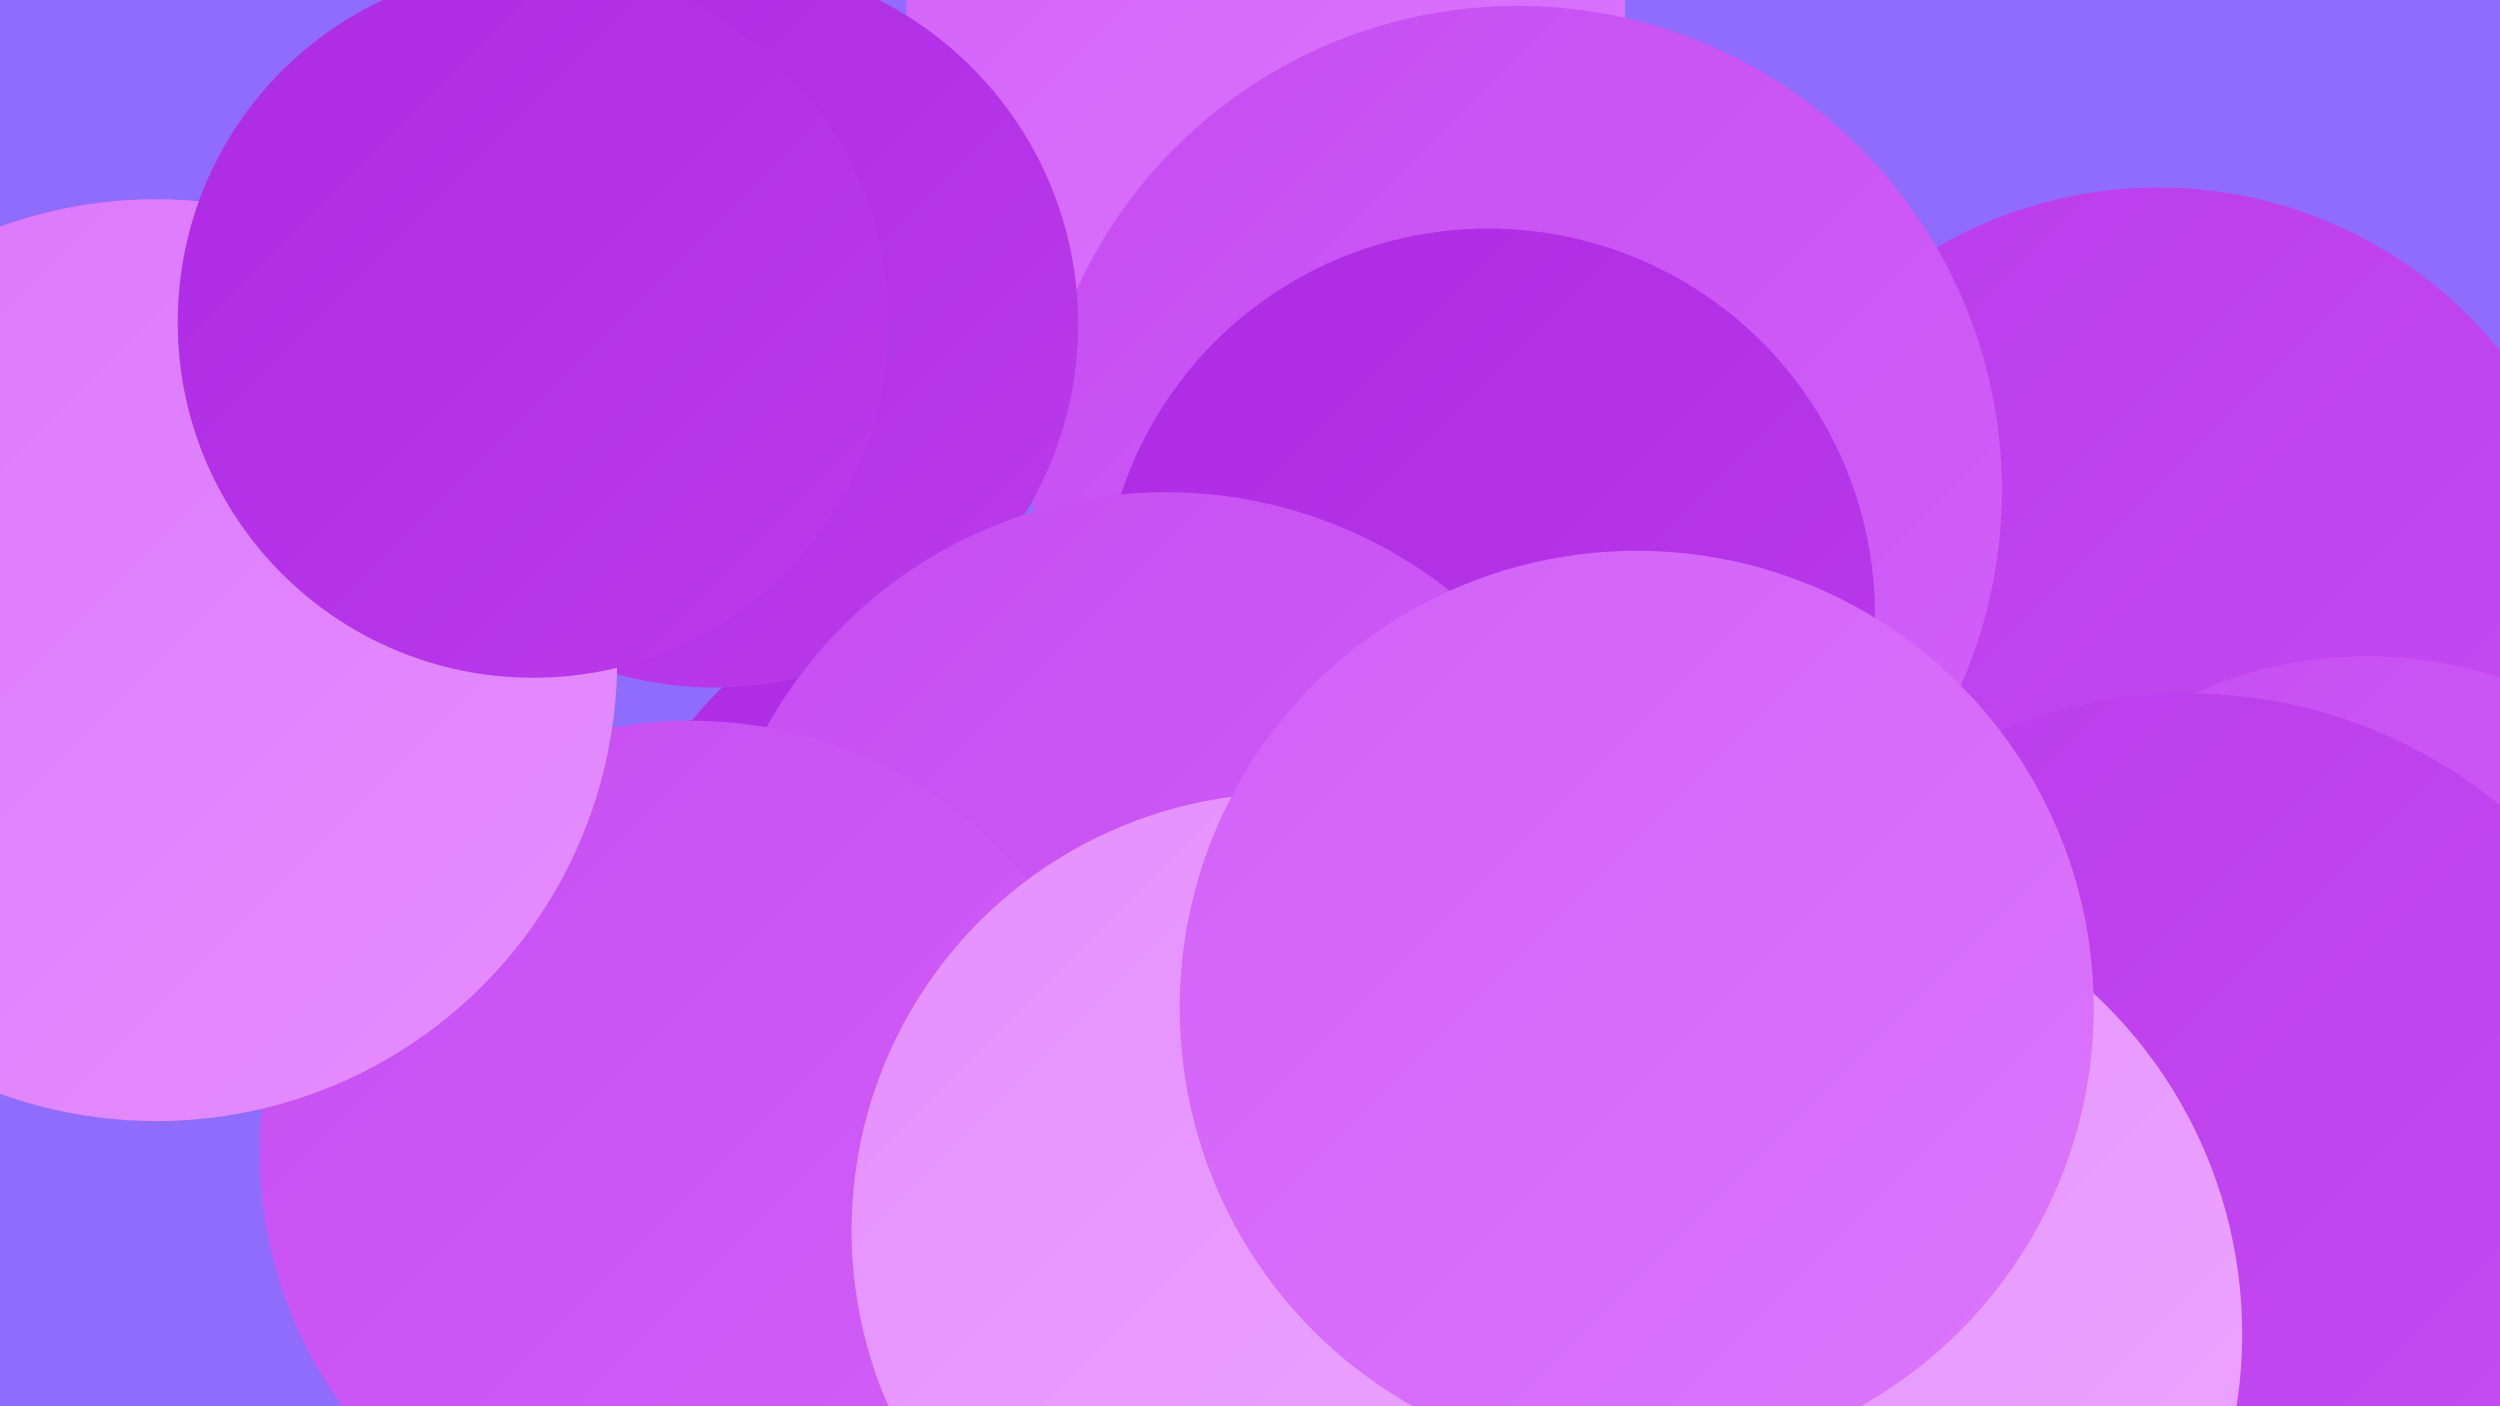 <?xml version="1.0" encoding="UTF-8"?><svg width="1280" height="720" xmlns="http://www.w3.org/2000/svg"><defs><linearGradient id="grad0" x1="0%" y1="0%" x2="100%" y2="100%"><stop offset="0%" style="stop-color:#ad2ae3;stop-opacity:1" /><stop offset="100%" style="stop-color:#ba3beb;stop-opacity:1" /></linearGradient><linearGradient id="grad1" x1="0%" y1="0%" x2="100%" y2="100%"><stop offset="0%" style="stop-color:#ba3beb;stop-opacity:1" /><stop offset="100%" style="stop-color:#c64df2;stop-opacity:1" /></linearGradient><linearGradient id="grad2" x1="0%" y1="0%" x2="100%" y2="100%"><stop offset="0%" style="stop-color:#c64df2;stop-opacity:1" /><stop offset="100%" style="stop-color:#d261f8;stop-opacity:1" /></linearGradient><linearGradient id="grad3" x1="0%" y1="0%" x2="100%" y2="100%"><stop offset="0%" style="stop-color:#d261f8;stop-opacity:1" /><stop offset="100%" style="stop-color:#dc76fd;stop-opacity:1" /></linearGradient><linearGradient id="grad4" x1="0%" y1="0%" x2="100%" y2="100%"><stop offset="0%" style="stop-color:#dc76fd;stop-opacity:1" /><stop offset="100%" style="stop-color:#e58eff;stop-opacity:1" /></linearGradient><linearGradient id="grad5" x1="0%" y1="0%" x2="100%" y2="100%"><stop offset="0%" style="stop-color:#e58eff;stop-opacity:1" /><stop offset="100%" style="stop-color:#eca7ff;stop-opacity:1" /></linearGradient><linearGradient id="grad6" x1="0%" y1="0%" x2="100%" y2="100%"><stop offset="0%" style="stop-color:#eca7ff;stop-opacity:1" /><stop offset="100%" style="stop-color:#ad2ae3;stop-opacity:1" /></linearGradient></defs><rect width="1280" height="720" fill="#8f6cfb" /><circle cx="823" cy="660" r="284" fill="url(#grad6)" /><circle cx="1105" cy="321" r="225" fill="url(#grad1)" /><circle cx="501" cy="488" r="189" fill="url(#grad0)" /><circle cx="1212" cy="551" r="215" fill="url(#grad2)" /><circle cx="590" cy="636" r="287" fill="url(#grad4)" /><circle cx="648" cy="3" r="184" fill="url(#grad3)" /><circle cx="777" cy="251" r="248" fill="url(#grad2)" /><circle cx="366" cy="166" r="186" fill="url(#grad0)" /><circle cx="405" cy="561" r="199" fill="url(#grad0)" /><circle cx="1120" cy="607" r="252" fill="url(#grad1)" /><circle cx="771" cy="550" r="192" fill="url(#grad0)" /><circle cx="762" cy="315" r="198" fill="url(#grad0)" /><circle cx="597" cy="486" r="234" fill="url(#grad2)" /><circle cx="910" cy="683" r="238" fill="url(#grad5)" /><circle cx="541" cy="717" r="247" fill="url(#grad6)" /><circle cx="354" cy="590" r="221" fill="url(#grad2)" /><circle cx="660" cy="630" r="224" fill="url(#grad5)" /><circle cx="838" cy="516" r="234" fill="url(#grad3)" /><circle cx="80" cy="338" r="236" fill="url(#grad4)" /><circle cx="273" cy="165" r="182" fill="url(#grad0)" /></svg>